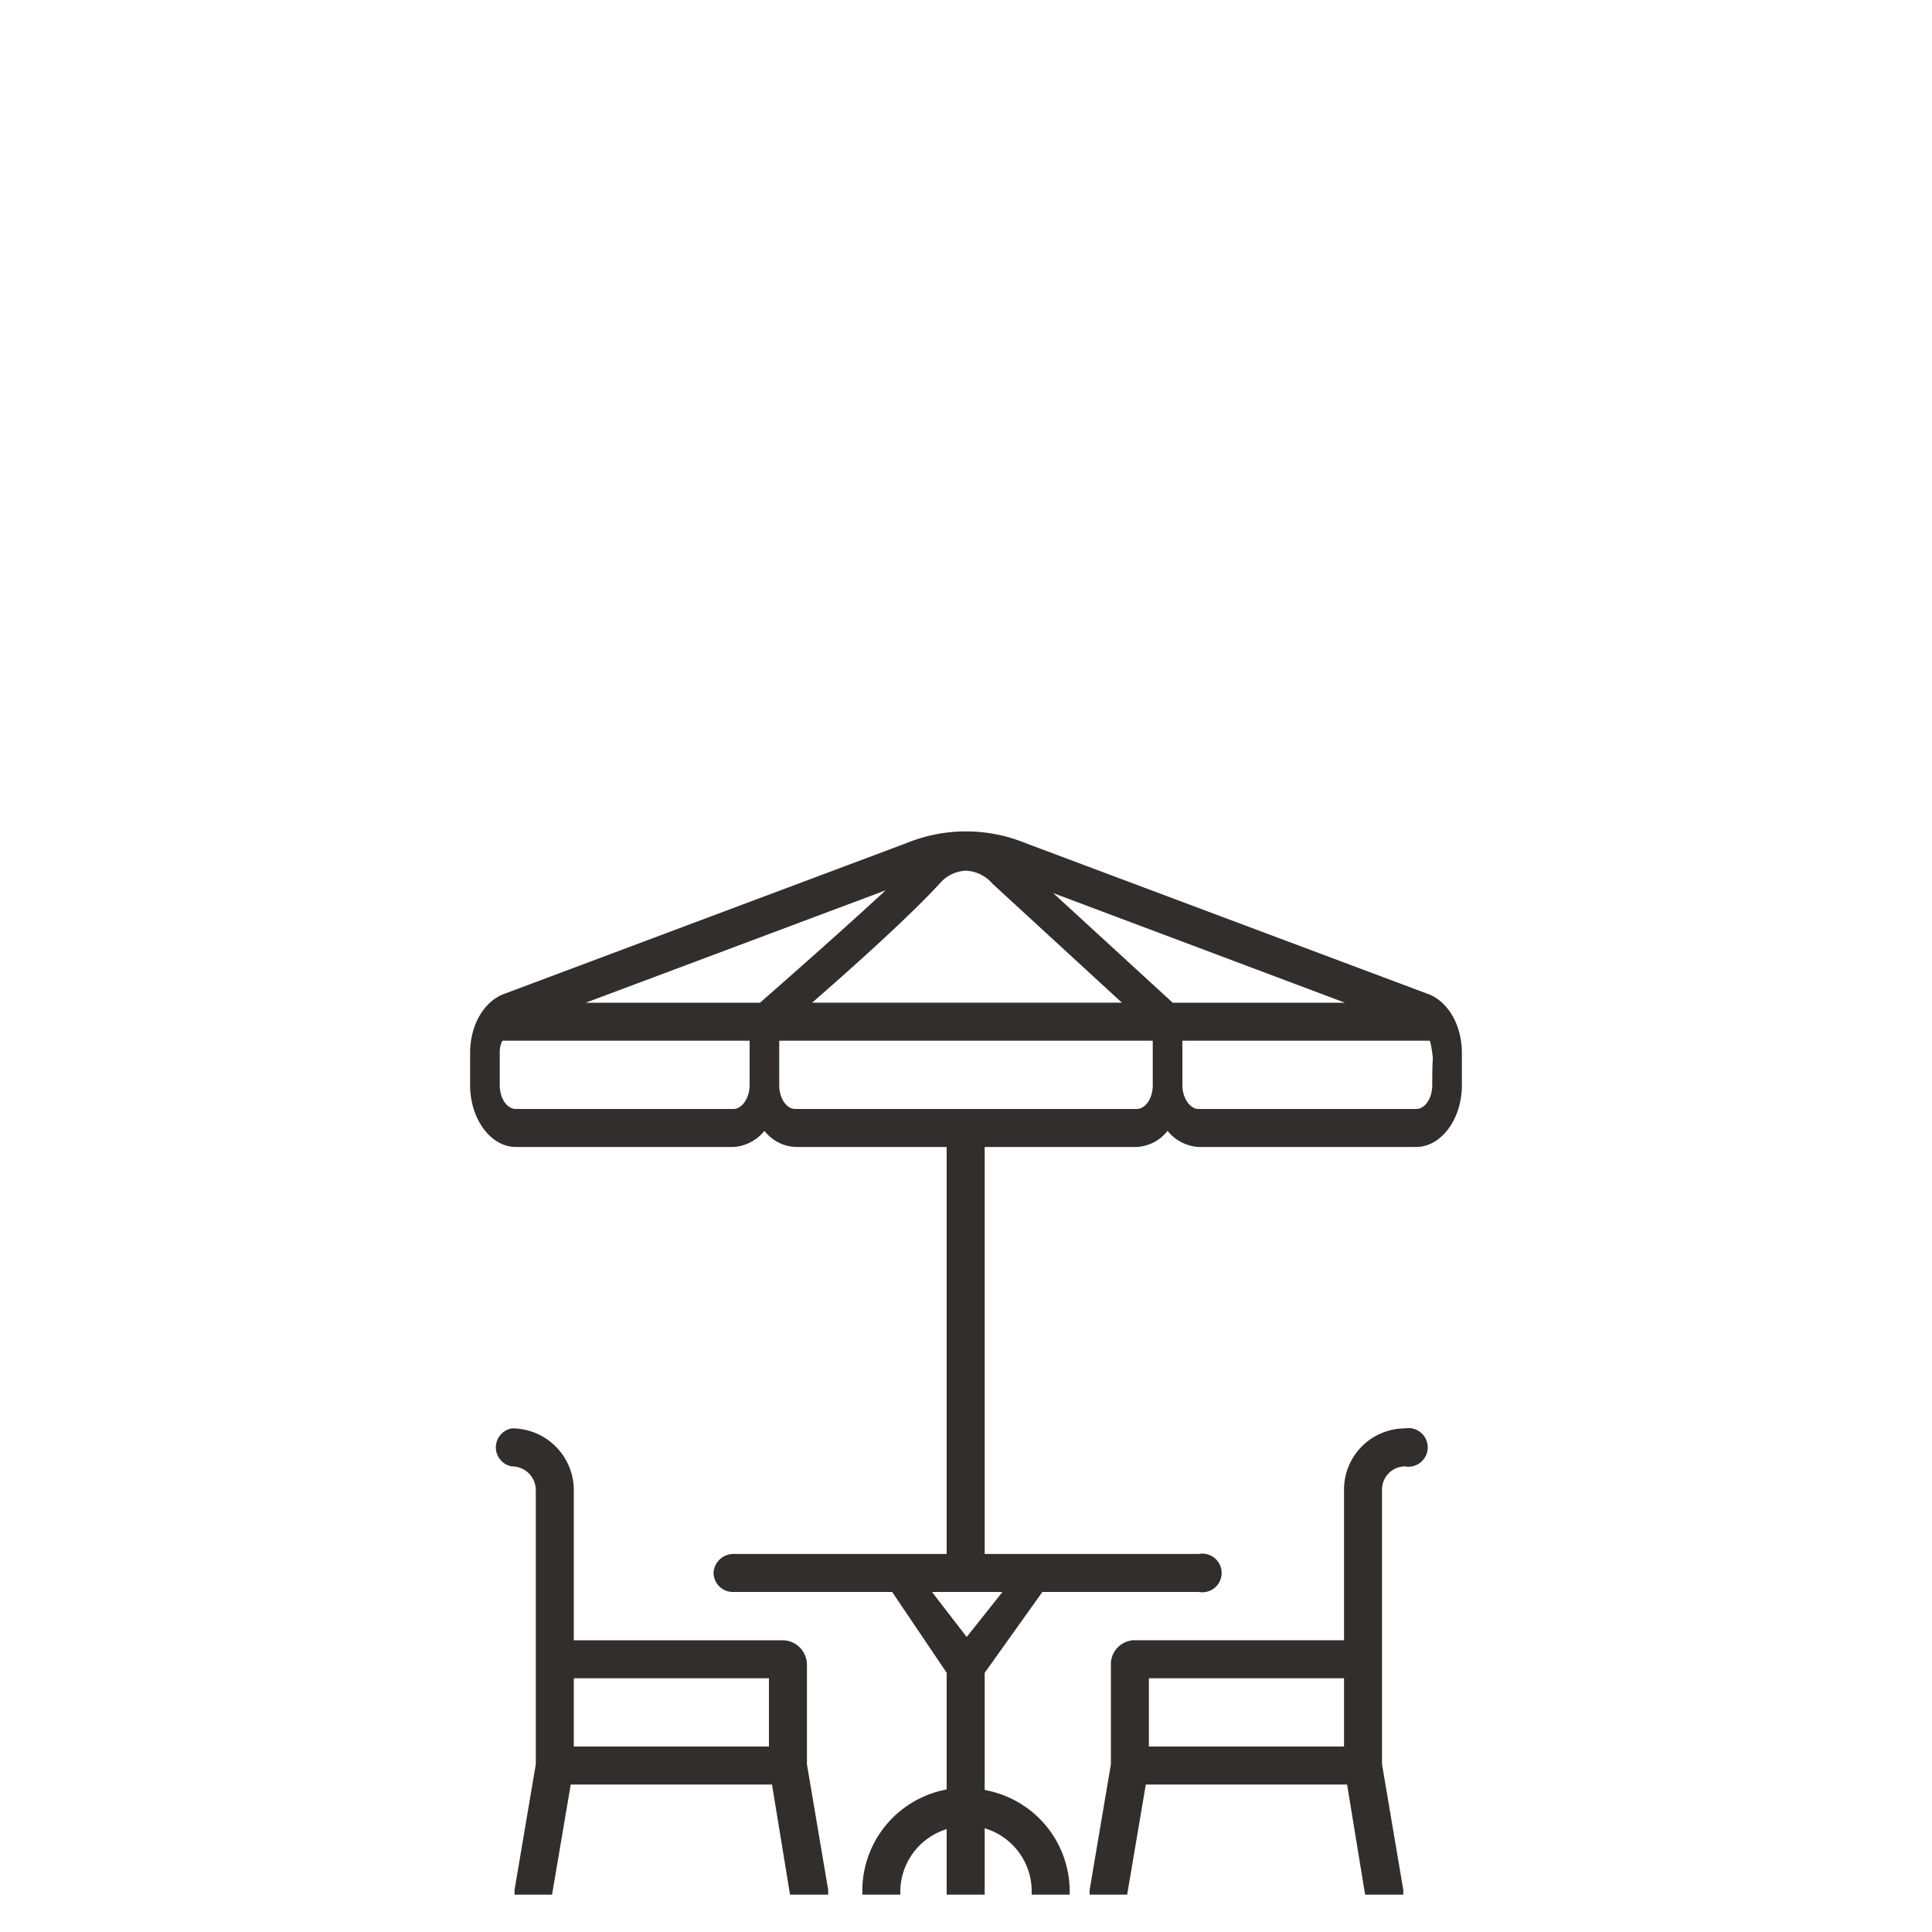 <svg xmlns="http://www.w3.org/2000/svg" viewBox="0 0 300 300"><g id="terrasse-2" data-name="terrasse"><path d="M147.5,177.6v64.2H113.8a2.6,2.6,0,0,0-2.5,2.4,2.5,2.5,0,0,0,2.5,2.5h25l8.7,12.9v18.6l-.6.2a15.5,15.5,0,0,0-12.5,15.3h4.9a10.7,10.7,0,0,1,7.1-10l1.1-.4v10.4h4.9V283.2l1.2.4a10.7,10.7,0,0,1,7.1,10.1h4.9a15.5,15.5,0,0,0-12.5-15.2l-.7-.2V259.6l9.2-12.9h24.6a2.5,2.5,0,1,0,0-4.9H152.4V177.6m4.3,69.1-6.6,8.3-6.4-8.3Z" style="fill:#312e2d;stroke:#312e2d;stroke-miterlimit:10"/><path d="M128.1,293.5,124.8,274V258.5a3.3,3.3,0,0,0-3.3-3.3H88.6V231.4a9.1,9.1,0,0,0-9.1-9.1,2.5,2.5,0,0,0,0,4.9,4.2,4.2,0,0,1,4.2,4.2V274l-3.3,19.5v.2h4.9l2.9-17.1h32.1l2.8,17.1h5Zm-8.2-21.8H88.6V260.1h31.3Zm98.3-49.4a9,9,0,0,0-9,9.1v23.8h-33a3.2,3.2,0,0,0-3.2,3.3V274l-3.3,19.5v.2h4.9l2.9-17.1h32.1l2.8,17.1h5v-.2L214.1,274V231.4a4.1,4.1,0,0,1,4.1-4.2,2.5,2.5,0,1,0,0-4.9Zm-9,49.4H177.9V260.1h31.3Z" style="fill:#312e2d;stroke:#312e2d;stroke-miterlimit:10"/><path d="M151.8,177.6h24.7a6,6,0,0,0,4.4-2.3l.4-.5.4.5a6.2,6.2,0,0,0,4.4,2.3h33.8c3.6,0,6.6-4.1,6.6-9.1v-5c0-4-1.9-7.4-4.7-8.6h0l-62.7-23.5h0a23.9,23.9,0,0,0-18.2,0h0L78.2,154.9h0c-2.8,1.2-4.7,4.6-4.7,8.6v5c0,5,3,9.1,6.6,9.1h33.8a6.2,6.2,0,0,0,4.4-2.3l.4-.5.4.5a6,6,0,0,0,4.4,2.3h24.7m-2.6-40.8a6.1,6.1,0,0,1,4.4-2.1,6.3,6.3,0,0,1,4.5,2.2l21,19.3H124.8l1.8-1.6C132.9,149.1,141.2,141.6,145.6,136.8Zm-28.7,31.7c0,2.3-1.4,4.2-3,4.2H80.1c-1.7,0-3-1.9-3-4.2v-5a4.5,4.5,0,0,1,.4-2,.7.7,0,0,1,.5-.4h38.9Zm1.3-12.3h-30l51.5-19.3C132.4,143.8,118.2,156.2,118.2,156.2Zm61.3,12.3c0,2.3-1.3,4.2-3,4.2h-53c-1.7,0-3-1.9-3-4.2v-7.4h59Zm-18.2-31.2,50.3,18.9H181.9Zm61.6,31.2c0,2.3-1.3,4.2-3,4.2H186.1c-1.6,0-3-1.9-3-4.2v-7.4h39.2l.2.3a16,16,0,0,1,.5,3.1C222.9,164.8,222.9,168.5,222.9,168.5Z" style="fill:#312e2d;stroke:#312e2d;stroke-miterlimit:10"/></g></svg>
